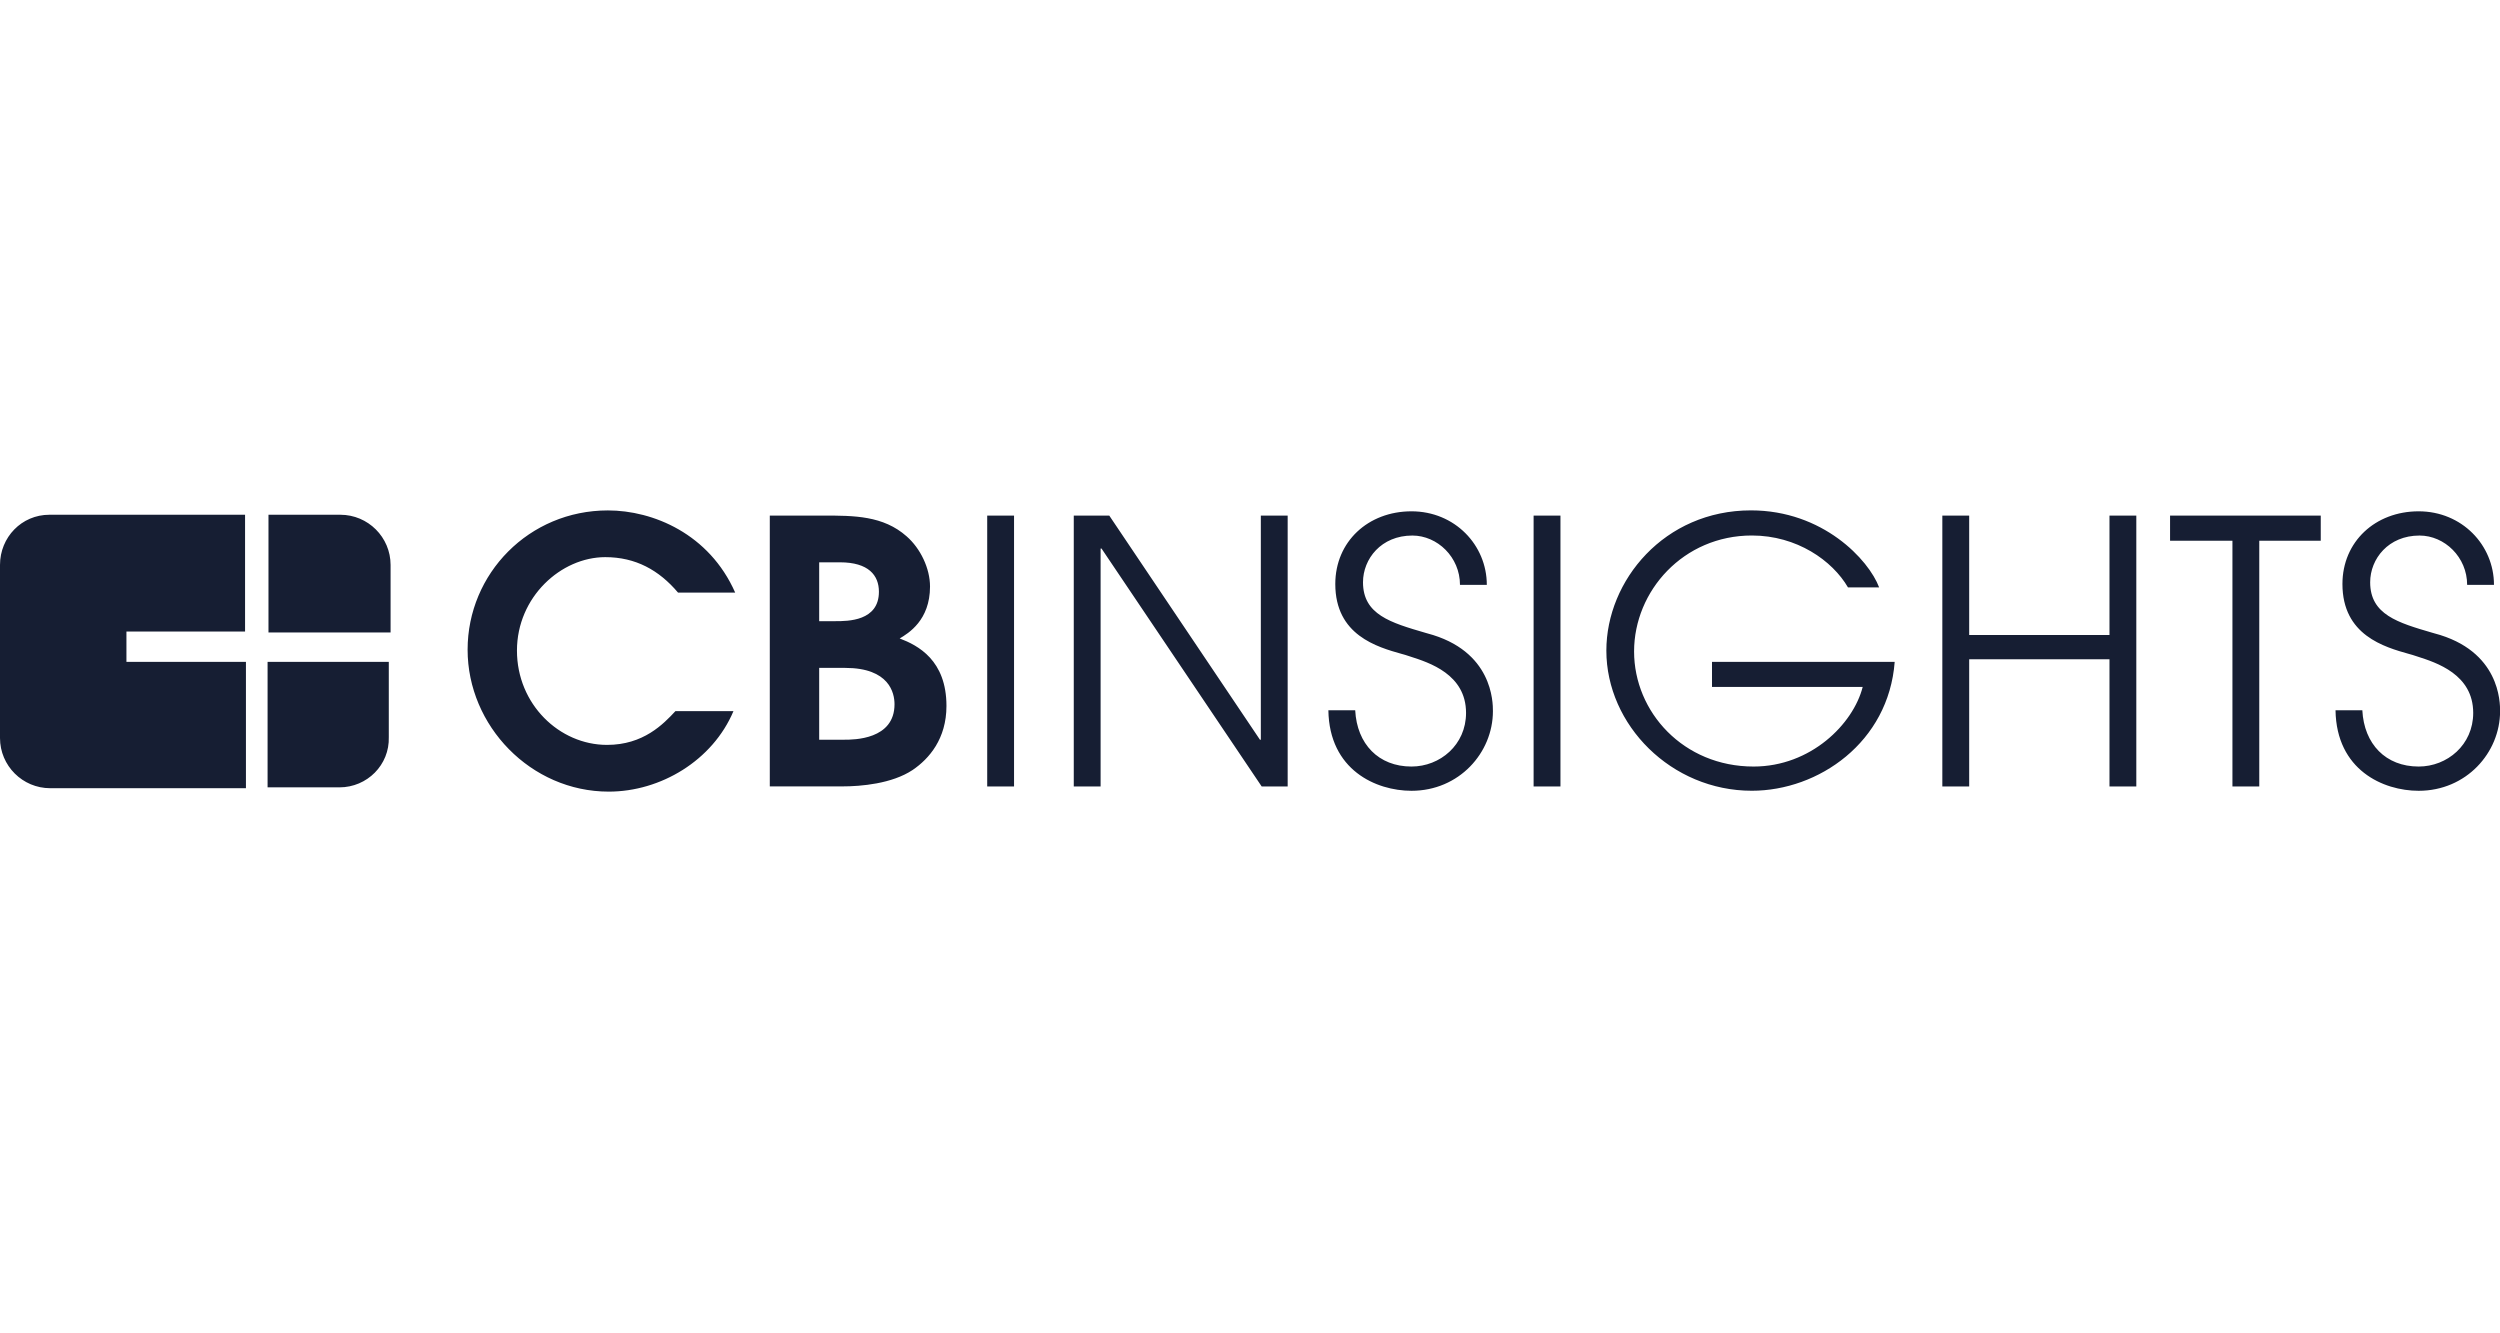 <svg width="120" height="64" viewBox="0 0 120 64" fill="none" xmlns="http://www.w3.org/2000/svg"><g clip-path="url(#clip0_1690_8773)"><path fill-rule="evenodd" clip-rule="evenodd" d="M90.945 31.77L90.946 31.768L90.947 31.77H90.945ZM82.176 31.77H90.945C90.654 35.632 87.288 37.956 84.087 37.956C80.222 37.956 77.105 34.8 77.105 31.227C77.105 27.864 79.889 24.498 84.046 24.498C87.496 24.498 89.7 26.866 90.198 28.195H88.703C87.954 26.908 86.25 25.704 84.089 25.704C80.806 25.704 78.436 28.362 78.436 31.27C78.436 34.177 80.804 36.794 84.172 36.794C86.916 36.794 88.953 34.759 89.409 32.974H82.176V31.77ZM35.206 34.135C34.208 36.502 31.713 37.998 29.22 37.998C25.48 37.998 22.445 34.842 22.445 31.186C22.445 27.53 25.396 24.5 29.179 24.5C31.341 24.5 34.043 25.621 35.289 28.445H32.546C31.632 27.365 30.509 26.743 29.053 26.743C26.933 26.743 24.814 28.653 24.814 31.229C24.814 33.805 26.851 35.755 29.137 35.755C30.883 35.755 31.839 34.759 32.42 34.135H35.204H35.206ZM36.952 24.748H39.528C40.983 24.748 42.396 24.748 43.519 25.745C44.184 26.327 44.641 27.282 44.641 28.155C44.641 29.775 43.601 30.398 43.185 30.646C44.058 30.977 45.43 31.685 45.43 33.885C45.43 35.463 44.6 36.419 43.808 36.958C42.811 37.623 41.315 37.747 40.442 37.747H36.95V24.748H36.952ZM39.321 29.816H40.11C40.692 29.816 42.188 29.816 42.188 28.404C42.188 27.616 41.69 26.991 40.318 26.991H39.321V29.816ZM39.321 35.506H40.526C40.983 35.506 42.937 35.506 42.937 33.803C42.937 33.264 42.688 32.059 40.568 32.059H39.321V35.506ZM47.386 24.75H48.674V37.75H47.386V24.75ZM51.541 24.75H53.246L60.477 35.506H60.52V24.75H61.808V37.749H60.56L52.872 26.328H52.829V37.749H51.541V24.75ZM67.751 36.794C66.171 36.794 65.133 35.715 65.05 34.094H63.762C63.804 36.961 66.049 37.958 67.752 37.958C70.038 37.958 71.66 36.13 71.66 34.137C71.66 33.722 71.66 31.229 68.501 30.399L68.418 30.375C66.751 29.888 65.424 29.501 65.424 27.949C65.424 26.826 66.297 25.706 67.793 25.706C68.998 25.706 70.079 26.745 70.079 28.073H71.367C71.367 26.163 69.829 24.543 67.751 24.543C65.673 24.543 64.094 25.996 64.094 28.032C64.094 30.491 66.102 31.056 67.296 31.392L67.366 31.411L67.46 31.438C67.522 31.459 67.59 31.48 67.663 31.504L67.663 31.504C68.613 31.807 70.37 32.369 70.37 34.22C70.37 35.755 69.123 36.794 67.751 36.794ZM74.902 24.75H73.613V37.75H74.902V24.75ZM93.232 24.75H94.521V30.481H101.255V24.75H102.543V37.749H101.255V31.644H94.521V37.749H93.232V24.75ZM104.163 25.954H107.157V37.749H108.445V25.954H111.396V24.75H104.163V25.954ZM113.392 34.094C113.475 35.715 114.514 36.794 116.095 36.794C117.466 36.794 118.714 35.755 118.714 34.22C118.714 32.369 116.956 31.807 116.007 31.504C115.934 31.48 115.866 31.459 115.804 31.438L115.709 31.411L115.64 31.392C114.446 31.056 112.437 30.491 112.437 28.032C112.437 25.996 114.017 24.543 116.095 24.543C118.172 24.543 119.711 26.163 119.711 28.073H118.423C118.423 26.745 117.342 25.706 116.137 25.706C114.641 25.706 113.768 26.826 113.768 27.949C113.768 29.501 115.095 29.888 116.761 30.375L116.845 30.399C120.004 31.229 120.004 33.722 120.004 34.137C120.004 36.13 118.382 37.958 116.096 37.958C114.393 37.958 112.148 36.961 112.105 34.094H113.392ZM12.887 30.357H18.705H18.707H18.748V27.117C18.748 25.788 17.667 24.708 16.336 24.708H12.887V30.357ZM16.293 37.791H12.844V31.77H18.662V35.383C18.703 36.713 17.622 37.793 16.293 37.793V37.791ZM6.069 30.314V31.768L6.07 31.77H11.805V37.834H2.411C1.081 37.834 0 36.754 0 35.424V27.117C0 25.788 1.04 24.708 2.369 24.708H11.763V30.314H6.069Z" fill="#161E33"/></g><defs><clipPath id="clip0_1690_8773"><rect width="120" height="64" fill="white"/></clipPath></defs></svg>
